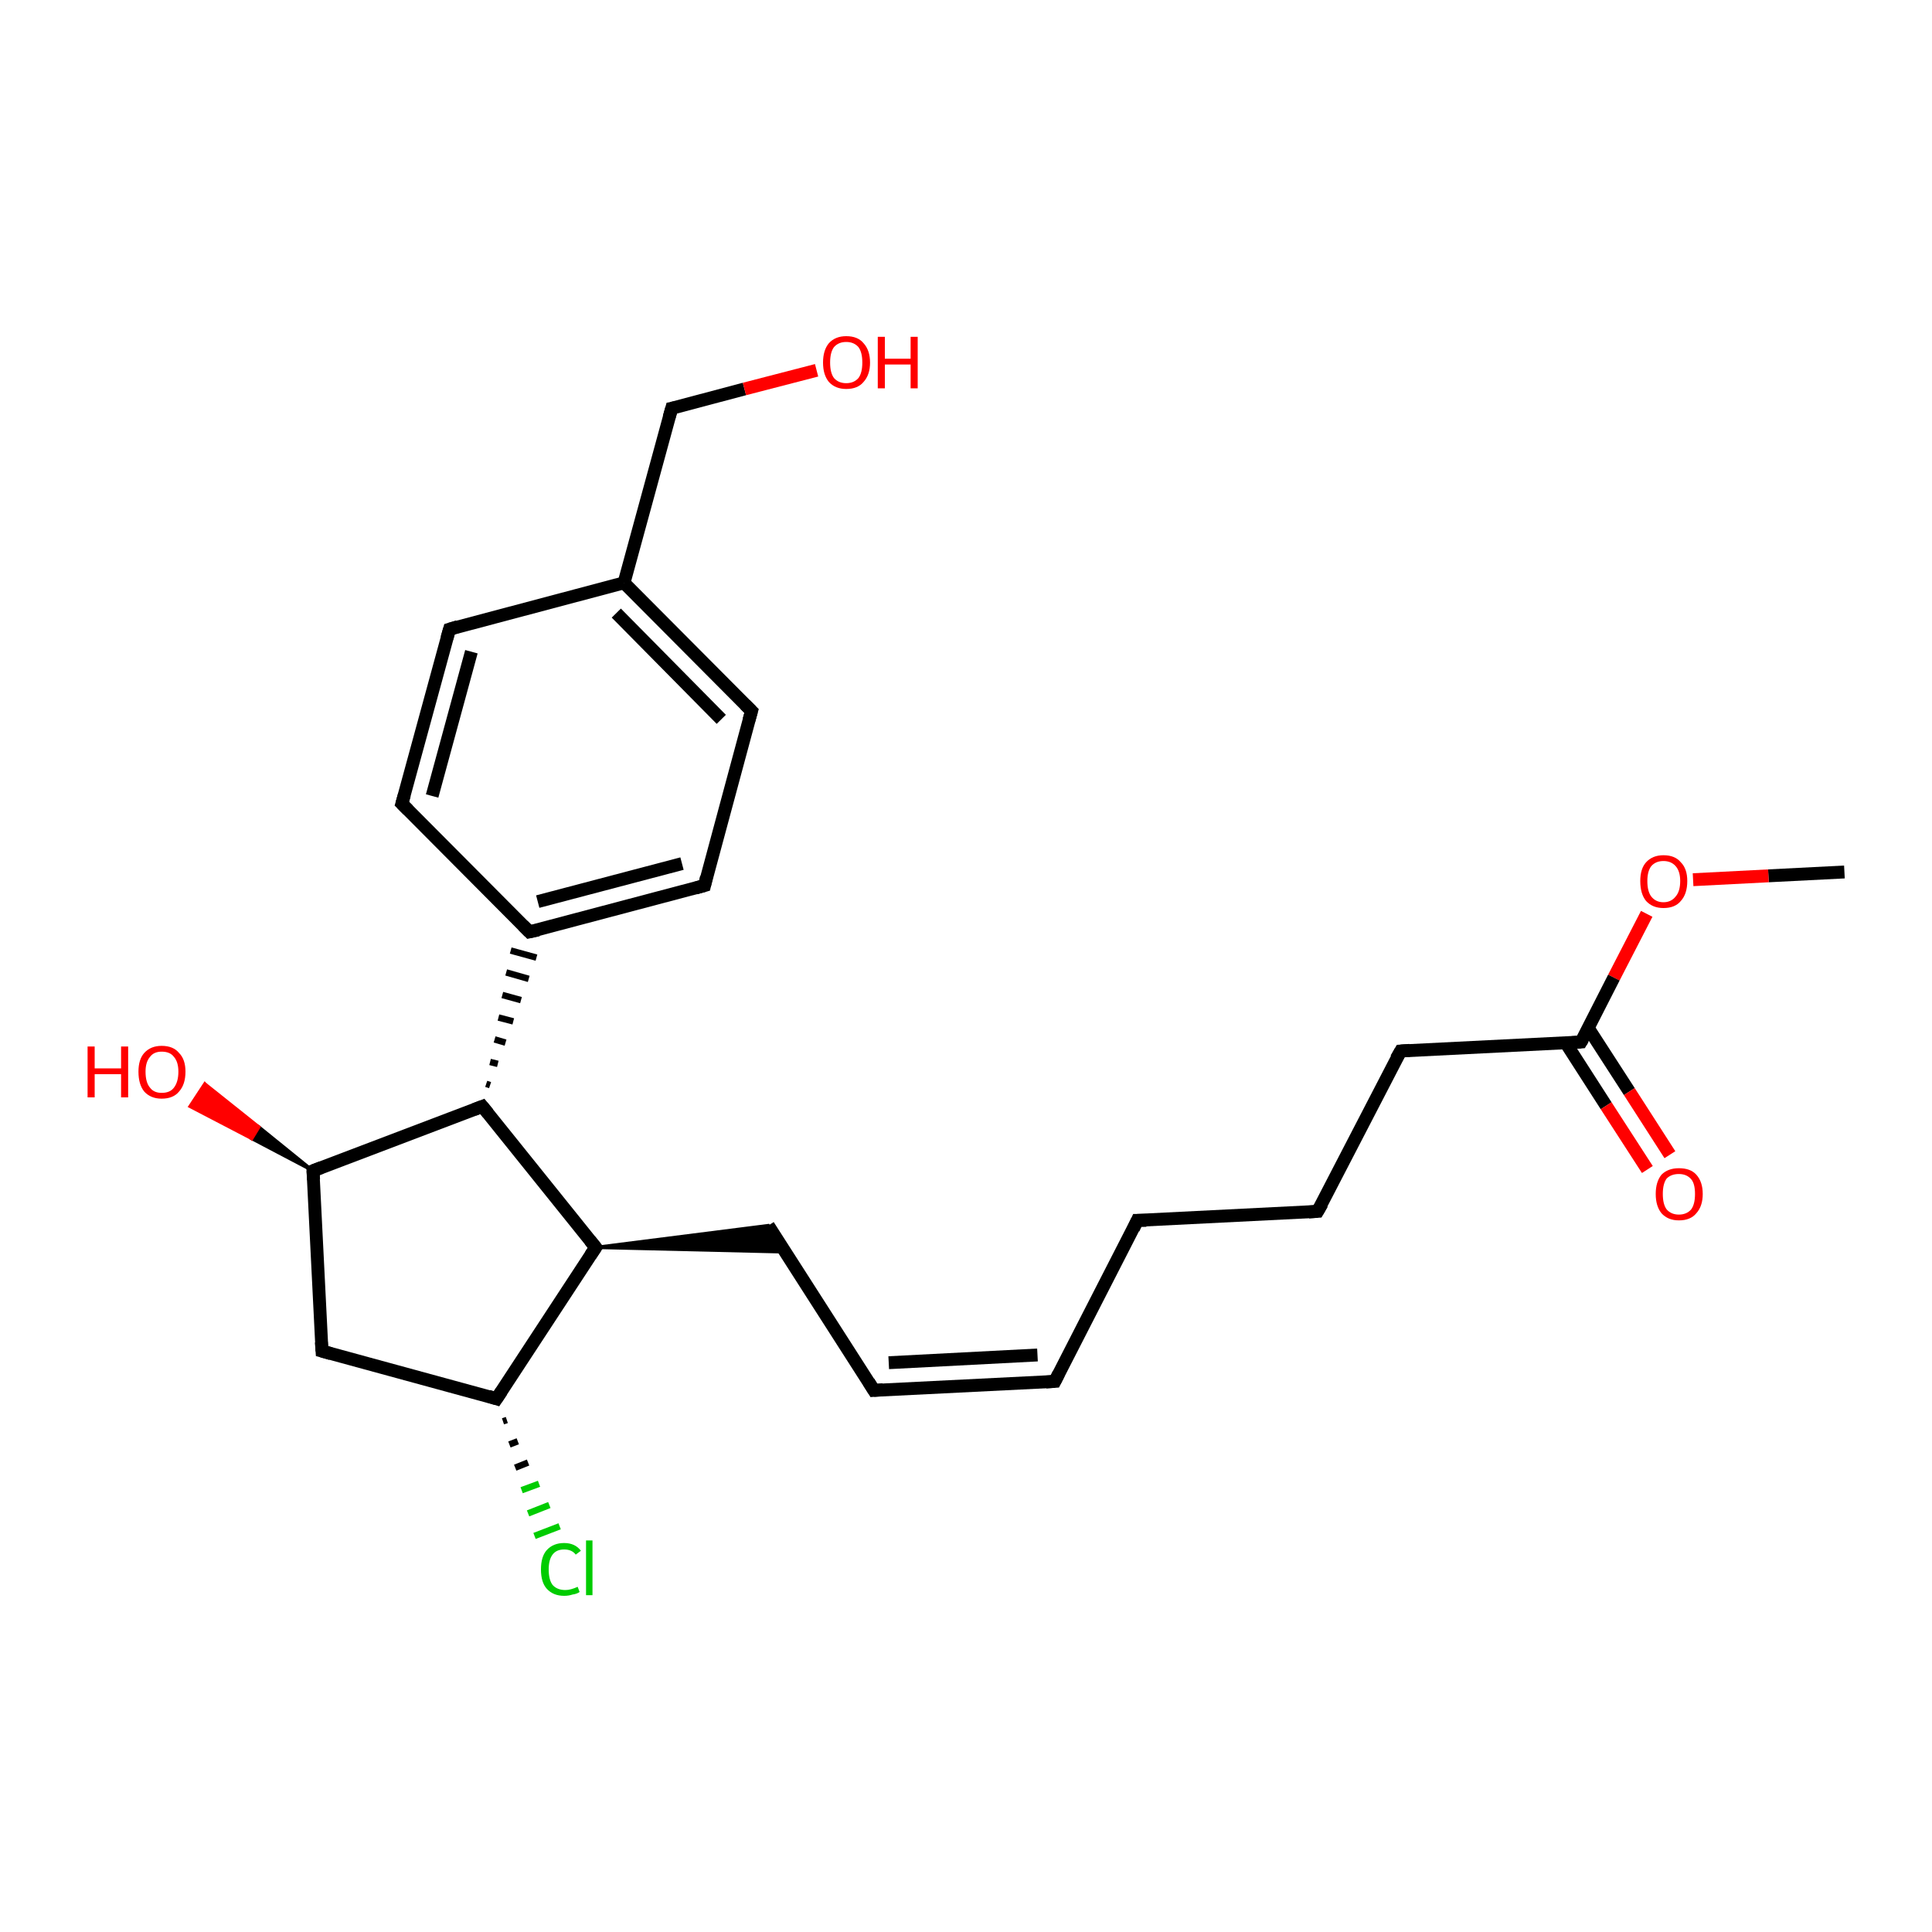 <?xml version='1.0' encoding='iso-8859-1'?>
<svg version='1.1' baseProfile='full'
              xmlns='http://www.w3.org/2000/svg'
                      xmlns:rdkit='http://www.rdkit.org/xml'
                      xmlns:xlink='http://www.w3.org/1999/xlink'
                  xml:space='preserve'
width='300px' height='300px' viewBox='0 0 300 300'>
<!-- END OF HEADER -->
<rect style='opacity:1.0;fill:#FFFFFF;stroke:none' width='300.0' height='300.0' x='0.0' y='0.0'> </rect>
<path class='bond-0 atom-0 atom-1' d='M 286.4,135.4 L 274.6,136.0' style='fill:none;fill-rule:evenodd;stroke:#000000;stroke-width:2.0px;stroke-linecap:butt;stroke-linejoin:miter;stroke-opacity:1' />
<path class='bond-0 atom-0 atom-1' d='M 274.6,136.0 L 262.9,136.6' style='fill:none;fill-rule:evenodd;stroke:#FF0000;stroke-width:2.0px;stroke-linecap:butt;stroke-linejoin:miter;stroke-opacity:1' />
<path class='bond-1 atom-1 atom-2' d='M 255.7,141.9 L 250.6,151.8' style='fill:none;fill-rule:evenodd;stroke:#FF0000;stroke-width:2.0px;stroke-linecap:butt;stroke-linejoin:miter;stroke-opacity:1' />
<path class='bond-1 atom-1 atom-2' d='M 250.6,151.8 L 245.5,161.8' style='fill:none;fill-rule:evenodd;stroke:#000000;stroke-width:2.0px;stroke-linecap:butt;stroke-linejoin:miter;stroke-opacity:1' />
<path class='bond-2 atom-2 atom-3' d='M 243.1,161.9 L 249.4,171.7' style='fill:none;fill-rule:evenodd;stroke:#000000;stroke-width:2.0px;stroke-linecap:butt;stroke-linejoin:miter;stroke-opacity:1' />
<path class='bond-2 atom-2 atom-3' d='M 249.4,171.7 L 255.8,181.6' style='fill:none;fill-rule:evenodd;stroke:#FF0000;stroke-width:2.0px;stroke-linecap:butt;stroke-linejoin:miter;stroke-opacity:1' />
<path class='bond-2 atom-2 atom-3' d='M 246.6,159.6 L 253.0,169.5' style='fill:none;fill-rule:evenodd;stroke:#000000;stroke-width:2.0px;stroke-linecap:butt;stroke-linejoin:miter;stroke-opacity:1' />
<path class='bond-2 atom-2 atom-3' d='M 253.0,169.5 L 259.3,179.3' style='fill:none;fill-rule:evenodd;stroke:#FF0000;stroke-width:2.0px;stroke-linecap:butt;stroke-linejoin:miter;stroke-opacity:1' />
<path class='bond-3 atom-2 atom-4' d='M 245.5,161.8 L 217.5,163.2' style='fill:none;fill-rule:evenodd;stroke:#000000;stroke-width:2.0px;stroke-linecap:butt;stroke-linejoin:miter;stroke-opacity:1' />
<path class='bond-4 atom-4 atom-5' d='M 217.5,163.2 L 204.6,188.1' style='fill:none;fill-rule:evenodd;stroke:#000000;stroke-width:2.0px;stroke-linecap:butt;stroke-linejoin:miter;stroke-opacity:1' />
<path class='bond-5 atom-5 atom-6' d='M 204.6,188.1 L 176.6,189.5' style='fill:none;fill-rule:evenodd;stroke:#000000;stroke-width:2.0px;stroke-linecap:butt;stroke-linejoin:miter;stroke-opacity:1' />
<path class='bond-6 atom-6 atom-7' d='M 176.6,189.5 L 163.8,214.5' style='fill:none;fill-rule:evenodd;stroke:#000000;stroke-width:2.0px;stroke-linecap:butt;stroke-linejoin:miter;stroke-opacity:1' />
<path class='bond-7 atom-7 atom-8' d='M 163.8,214.5 L 135.7,215.9' style='fill:none;fill-rule:evenodd;stroke:#000000;stroke-width:2.0px;stroke-linecap:butt;stroke-linejoin:miter;stroke-opacity:1' />
<path class='bond-7 atom-7 atom-8' d='M 161.1,210.4 L 138.0,211.6' style='fill:none;fill-rule:evenodd;stroke:#000000;stroke-width:2.0px;stroke-linecap:butt;stroke-linejoin:miter;stroke-opacity:1' />
<path class='bond-8 atom-8 atom-9' d='M 135.7,215.9 L 119.3,190.3' style='fill:none;fill-rule:evenodd;stroke:#000000;stroke-width:2.0px;stroke-linecap:butt;stroke-linejoin:miter;stroke-opacity:1' />
<path class='bond-9 atom-10 atom-9' d='M 92.5,193.7 L 119.3,190.3 L 121.9,194.4 Z' style='fill:#000000;fill-rule:evenodd;fill-opacity:1;stroke:#000000;stroke-width:0.5px;stroke-linecap:butt;stroke-linejoin:miter;stroke-opacity:1;' />
<path class='bond-10 atom-10 atom-11' d='M 92.5,193.7 L 74.9,171.8' style='fill:none;fill-rule:evenodd;stroke:#000000;stroke-width:2.0px;stroke-linecap:butt;stroke-linejoin:miter;stroke-opacity:1' />
<path class='bond-11 atom-11 atom-12' d='M 76.1,168.5 L 75.5,168.3' style='fill:none;fill-rule:evenodd;stroke:#000000;stroke-width:1.0px;stroke-linecap:butt;stroke-linejoin:miter;stroke-opacity:1' />
<path class='bond-11 atom-11 atom-12' d='M 77.3,165.2 L 76.1,164.9' style='fill:none;fill-rule:evenodd;stroke:#000000;stroke-width:1.0px;stroke-linecap:butt;stroke-linejoin:miter;stroke-opacity:1' />
<path class='bond-11 atom-11 atom-12' d='M 78.5,161.9 L 76.8,161.4' style='fill:none;fill-rule:evenodd;stroke:#000000;stroke-width:1.0px;stroke-linecap:butt;stroke-linejoin:miter;stroke-opacity:1' />
<path class='bond-11 atom-11 atom-12' d='M 79.7,158.6 L 77.4,158.0' style='fill:none;fill-rule:evenodd;stroke:#000000;stroke-width:1.0px;stroke-linecap:butt;stroke-linejoin:miter;stroke-opacity:1' />
<path class='bond-11 atom-11 atom-12' d='M 80.9,155.3 L 78.0,154.5' style='fill:none;fill-rule:evenodd;stroke:#000000;stroke-width:1.0px;stroke-linecap:butt;stroke-linejoin:miter;stroke-opacity:1' />
<path class='bond-11 atom-11 atom-12' d='M 82.1,152.0 L 78.6,151.0' style='fill:none;fill-rule:evenodd;stroke:#000000;stroke-width:1.0px;stroke-linecap:butt;stroke-linejoin:miter;stroke-opacity:1' />
<path class='bond-11 atom-11 atom-12' d='M 83.3,148.7 L 79.3,147.6' style='fill:none;fill-rule:evenodd;stroke:#000000;stroke-width:1.0px;stroke-linecap:butt;stroke-linejoin:miter;stroke-opacity:1' />
<path class='bond-12 atom-12 atom-13' d='M 82.2,144.7 L 109.4,137.5' style='fill:none;fill-rule:evenodd;stroke:#000000;stroke-width:2.0px;stroke-linecap:butt;stroke-linejoin:miter;stroke-opacity:1' />
<path class='bond-12 atom-12 atom-13' d='M 83.5,140.0 L 105.9,134.1' style='fill:none;fill-rule:evenodd;stroke:#000000;stroke-width:2.0px;stroke-linecap:butt;stroke-linejoin:miter;stroke-opacity:1' />
<path class='bond-13 atom-13 atom-14' d='M 109.4,137.5 L 116.7,110.4' style='fill:none;fill-rule:evenodd;stroke:#000000;stroke-width:2.0px;stroke-linecap:butt;stroke-linejoin:miter;stroke-opacity:1' />
<path class='bond-14 atom-14 atom-15' d='M 116.7,110.4 L 96.9,90.5' style='fill:none;fill-rule:evenodd;stroke:#000000;stroke-width:2.0px;stroke-linecap:butt;stroke-linejoin:miter;stroke-opacity:1' />
<path class='bond-14 atom-14 atom-15' d='M 112.0,111.7 L 95.7,95.2' style='fill:none;fill-rule:evenodd;stroke:#000000;stroke-width:2.0px;stroke-linecap:butt;stroke-linejoin:miter;stroke-opacity:1' />
<path class='bond-15 atom-15 atom-16' d='M 96.9,90.5 L 104.3,63.4' style='fill:none;fill-rule:evenodd;stroke:#000000;stroke-width:2.0px;stroke-linecap:butt;stroke-linejoin:miter;stroke-opacity:1' />
<path class='bond-16 atom-16 atom-17' d='M 104.3,63.4 L 115.6,60.4' style='fill:none;fill-rule:evenodd;stroke:#000000;stroke-width:2.0px;stroke-linecap:butt;stroke-linejoin:miter;stroke-opacity:1' />
<path class='bond-16 atom-16 atom-17' d='M 115.6,60.4 L 126.8,57.5' style='fill:none;fill-rule:evenodd;stroke:#FF0000;stroke-width:2.0px;stroke-linecap:butt;stroke-linejoin:miter;stroke-opacity:1' />
<path class='bond-17 atom-15 atom-18' d='M 96.9,90.5 L 69.8,97.7' style='fill:none;fill-rule:evenodd;stroke:#000000;stroke-width:2.0px;stroke-linecap:butt;stroke-linejoin:miter;stroke-opacity:1' />
<path class='bond-18 atom-18 atom-19' d='M 69.8,97.7 L 62.4,124.8' style='fill:none;fill-rule:evenodd;stroke:#000000;stroke-width:2.0px;stroke-linecap:butt;stroke-linejoin:miter;stroke-opacity:1' />
<path class='bond-18 atom-18 atom-19' d='M 73.2,101.2 L 67.1,123.6' style='fill:none;fill-rule:evenodd;stroke:#000000;stroke-width:2.0px;stroke-linecap:butt;stroke-linejoin:miter;stroke-opacity:1' />
<path class='bond-19 atom-11 atom-20' d='M 74.9,171.8 L 48.6,181.8' style='fill:none;fill-rule:evenodd;stroke:#000000;stroke-width:2.0px;stroke-linecap:butt;stroke-linejoin:miter;stroke-opacity:1' />
<path class='bond-20 atom-20 atom-21' d='M 48.6,181.8 L 39.1,176.8 L 40.2,175.0 Z' style='fill:#000000;fill-rule:evenodd;fill-opacity:1;stroke:#000000;stroke-width:0.5px;stroke-linecap:butt;stroke-linejoin:miter;stroke-opacity:1;' />
<path class='bond-20 atom-20 atom-21' d='M 39.1,176.8 L 31.8,168.3 L 29.5,171.8 Z' style='fill:#FF0000;fill-rule:evenodd;fill-opacity:1;stroke:#FF0000;stroke-width:0.5px;stroke-linecap:butt;stroke-linejoin:miter;stroke-opacity:1;' />
<path class='bond-20 atom-20 atom-21' d='M 39.1,176.8 L 40.2,175.0 L 31.8,168.3 Z' style='fill:#FF0000;fill-rule:evenodd;fill-opacity:1;stroke:#FF0000;stroke-width:0.5px;stroke-linecap:butt;stroke-linejoin:miter;stroke-opacity:1;' />
<path class='bond-21 atom-20 atom-22' d='M 48.6,181.8 L 50.0,209.8' style='fill:none;fill-rule:evenodd;stroke:#000000;stroke-width:2.0px;stroke-linecap:butt;stroke-linejoin:miter;stroke-opacity:1' />
<path class='bond-22 atom-22 atom-23' d='M 50.0,209.8 L 77.1,217.2' style='fill:none;fill-rule:evenodd;stroke:#000000;stroke-width:2.0px;stroke-linecap:butt;stroke-linejoin:miter;stroke-opacity:1' />
<path class='bond-23 atom-23 atom-24' d='M 78.7,220.5 L 78.1,220.7' style='fill:none;fill-rule:evenodd;stroke:#000000;stroke-width:1.0px;stroke-linecap:butt;stroke-linejoin:miter;stroke-opacity:1' />
<path class='bond-23 atom-23 atom-24' d='M 80.4,223.8 L 79.1,224.3' style='fill:none;fill-rule:evenodd;stroke:#000000;stroke-width:1.0px;stroke-linecap:butt;stroke-linejoin:miter;stroke-opacity:1' />
<path class='bond-23 atom-23 atom-24' d='M 82.0,227.1 L 80.0,227.9' style='fill:none;fill-rule:evenodd;stroke:#000000;stroke-width:1.0px;stroke-linecap:butt;stroke-linejoin:miter;stroke-opacity:1' />
<path class='bond-23 atom-23 atom-24' d='M 83.7,230.4 L 81.0,231.4' style='fill:none;fill-rule:evenodd;stroke:#00CC00;stroke-width:1.0px;stroke-linecap:butt;stroke-linejoin:miter;stroke-opacity:1' />
<path class='bond-23 atom-23 atom-24' d='M 85.3,233.7 L 82.0,235.0' style='fill:none;fill-rule:evenodd;stroke:#00CC00;stroke-width:1.0px;stroke-linecap:butt;stroke-linejoin:miter;stroke-opacity:1' />
<path class='bond-23 atom-23 atom-24' d='M 86.9,237.0 L 83.0,238.5' style='fill:none;fill-rule:evenodd;stroke:#00CC00;stroke-width:1.0px;stroke-linecap:butt;stroke-linejoin:miter;stroke-opacity:1' />
<path class='bond-24 atom-23 atom-10' d='M 77.1,217.2 L 92.5,193.7' style='fill:none;fill-rule:evenodd;stroke:#000000;stroke-width:2.0px;stroke-linecap:butt;stroke-linejoin:miter;stroke-opacity:1' />
<path class='bond-25 atom-19 atom-12' d='M 62.4,124.8 L 82.2,144.7' style='fill:none;fill-rule:evenodd;stroke:#000000;stroke-width:2.0px;stroke-linecap:butt;stroke-linejoin:miter;stroke-opacity:1' />
<path d='M 245.8,161.3 L 245.5,161.8 L 244.1,161.9' style='fill:none;stroke:#000000;stroke-width:2.0px;stroke-linecap:butt;stroke-linejoin:miter;stroke-opacity:1;' />
<path d='M 218.9,163.1 L 217.5,163.2 L 216.8,164.4' style='fill:none;stroke:#000000;stroke-width:2.0px;stroke-linecap:butt;stroke-linejoin:miter;stroke-opacity:1;' />
<path d='M 205.3,186.9 L 204.6,188.1 L 203.2,188.2' style='fill:none;stroke:#000000;stroke-width:2.0px;stroke-linecap:butt;stroke-linejoin:miter;stroke-opacity:1;' />
<path d='M 178.0,189.5 L 176.6,189.5 L 176.0,190.8' style='fill:none;stroke:#000000;stroke-width:2.0px;stroke-linecap:butt;stroke-linejoin:miter;stroke-opacity:1;' />
<path d='M 164.4,213.3 L 163.8,214.5 L 162.4,214.6' style='fill:none;stroke:#000000;stroke-width:2.0px;stroke-linecap:butt;stroke-linejoin:miter;stroke-opacity:1;' />
<path d='M 137.1,215.8 L 135.7,215.9 L 134.9,214.6' style='fill:none;stroke:#000000;stroke-width:2.0px;stroke-linecap:butt;stroke-linejoin:miter;stroke-opacity:1;' />
<path d='M 91.6,192.6 L 92.5,193.7 L 91.7,194.9' style='fill:none;stroke:#000000;stroke-width:2.0px;stroke-linecap:butt;stroke-linejoin:miter;stroke-opacity:1;' />
<path d='M 75.8,172.9 L 74.9,171.8 L 73.6,172.3' style='fill:none;stroke:#000000;stroke-width:2.0px;stroke-linecap:butt;stroke-linejoin:miter;stroke-opacity:1;' />
<path d='M 83.6,144.4 L 82.2,144.7 L 81.2,143.7' style='fill:none;stroke:#000000;stroke-width:2.0px;stroke-linecap:butt;stroke-linejoin:miter;stroke-opacity:1;' />
<path d='M 108.0,137.9 L 109.4,137.5 L 109.7,136.2' style='fill:none;stroke:#000000;stroke-width:2.0px;stroke-linecap:butt;stroke-linejoin:miter;stroke-opacity:1;' />
<path d='M 116.3,111.8 L 116.7,110.4 L 115.7,109.4' style='fill:none;stroke:#000000;stroke-width:2.0px;stroke-linecap:butt;stroke-linejoin:miter;stroke-opacity:1;' />
<path d='M 103.9,64.8 L 104.3,63.4 L 104.8,63.3' style='fill:none;stroke:#000000;stroke-width:2.0px;stroke-linecap:butt;stroke-linejoin:miter;stroke-opacity:1;' />
<path d='M 71.1,97.3 L 69.8,97.7 L 69.4,99.1' style='fill:none;stroke:#000000;stroke-width:2.0px;stroke-linecap:butt;stroke-linejoin:miter;stroke-opacity:1;' />
<path d='M 62.8,123.4 L 62.4,124.8 L 63.4,125.8' style='fill:none;stroke:#000000;stroke-width:2.0px;stroke-linecap:butt;stroke-linejoin:miter;stroke-opacity:1;' />
<path d='M 49.9,181.3 L 48.6,181.8 L 48.7,183.2' style='fill:none;stroke:#000000;stroke-width:2.0px;stroke-linecap:butt;stroke-linejoin:miter;stroke-opacity:1;' />
<path d='M 49.9,208.4 L 50.0,209.8 L 51.4,210.2' style='fill:none;stroke:#000000;stroke-width:2.0px;stroke-linecap:butt;stroke-linejoin:miter;stroke-opacity:1;' />
<path d='M 75.8,216.8 L 77.1,217.2 L 77.9,216.0' style='fill:none;stroke:#000000;stroke-width:2.0px;stroke-linecap:butt;stroke-linejoin:miter;stroke-opacity:1;' />
<path class='atom-1' d='M 254.7 136.8
Q 254.7 134.9, 255.6 133.9
Q 256.6 132.8, 258.3 132.8
Q 260.1 132.8, 261.0 133.9
Q 262.0 134.9, 262.0 136.8
Q 262.0 138.8, 261.0 139.9
Q 260.1 141.0, 258.3 141.0
Q 256.6 141.0, 255.6 139.9
Q 254.7 138.8, 254.7 136.8
M 258.3 140.1
Q 259.5 140.1, 260.2 139.2
Q 260.9 138.4, 260.9 136.8
Q 260.9 135.3, 260.2 134.5
Q 259.5 133.7, 258.3 133.7
Q 257.1 133.7, 256.4 134.5
Q 255.8 135.3, 255.8 136.8
Q 255.8 138.4, 256.4 139.2
Q 257.1 140.1, 258.3 140.1
' fill='#FF0000'/>
<path class='atom-3' d='M 257.1 185.4
Q 257.1 183.5, 258.0 182.4
Q 259.0 181.4, 260.7 181.4
Q 262.5 181.4, 263.4 182.4
Q 264.4 183.5, 264.4 185.4
Q 264.4 187.3, 263.4 188.4
Q 262.5 189.5, 260.7 189.5
Q 259.0 189.5, 258.0 188.4
Q 257.1 187.3, 257.1 185.4
M 260.7 188.6
Q 261.9 188.6, 262.6 187.8
Q 263.2 187.0, 263.2 185.4
Q 263.2 183.8, 262.6 183.1
Q 261.9 182.3, 260.7 182.3
Q 259.5 182.3, 258.8 183.0
Q 258.2 183.8, 258.2 185.4
Q 258.2 187.0, 258.8 187.8
Q 259.5 188.6, 260.7 188.6
' fill='#FF0000'/>
<path class='atom-17' d='M 127.8 56.3
Q 127.8 54.4, 128.7 53.3
Q 129.7 52.2, 131.4 52.2
Q 133.2 52.2, 134.1 53.3
Q 135.1 54.4, 135.1 56.3
Q 135.1 58.2, 134.1 59.3
Q 133.2 60.4, 131.4 60.4
Q 129.7 60.4, 128.7 59.3
Q 127.8 58.2, 127.8 56.3
M 131.4 59.5
Q 132.6 59.5, 133.3 58.7
Q 133.9 57.9, 133.9 56.3
Q 133.9 54.7, 133.3 53.9
Q 132.6 53.1, 131.4 53.1
Q 130.2 53.1, 129.5 53.9
Q 128.9 54.7, 128.9 56.3
Q 128.9 57.9, 129.5 58.7
Q 130.2 59.5, 131.4 59.5
' fill='#FF0000'/>
<path class='atom-17' d='M 136.3 52.3
L 137.4 52.3
L 137.4 55.7
L 141.4 55.7
L 141.4 52.3
L 142.5 52.3
L 142.5 60.3
L 141.4 60.3
L 141.4 56.6
L 137.4 56.6
L 137.4 60.3
L 136.3 60.3
L 136.3 52.3
' fill='#FF0000'/>
<path class='atom-21' d='M 13.6 162.5
L 14.7 162.5
L 14.7 165.9
L 18.8 165.9
L 18.8 162.5
L 19.9 162.5
L 19.9 170.4
L 18.8 170.4
L 18.8 166.8
L 14.7 166.8
L 14.7 170.4
L 13.6 170.4
L 13.6 162.5
' fill='#FF0000'/>
<path class='atom-21' d='M 21.5 166.4
Q 21.5 164.5, 22.4 163.5
Q 23.4 162.4, 25.1 162.4
Q 26.9 162.4, 27.8 163.5
Q 28.8 164.5, 28.8 166.4
Q 28.8 168.4, 27.8 169.5
Q 26.9 170.6, 25.1 170.6
Q 23.4 170.6, 22.4 169.5
Q 21.5 168.4, 21.5 166.4
M 25.1 169.7
Q 26.4 169.7, 27.0 168.9
Q 27.7 168.0, 27.7 166.4
Q 27.7 164.9, 27.0 164.1
Q 26.4 163.3, 25.1 163.3
Q 23.9 163.3, 23.3 164.1
Q 22.6 164.9, 22.6 166.4
Q 22.6 168.1, 23.3 168.9
Q 23.9 169.7, 25.1 169.7
' fill='#FF0000'/>
<path class='atom-24' d='M 84.0 243.7
Q 84.0 241.7, 84.9 240.7
Q 85.9 239.6, 87.6 239.6
Q 89.3 239.6, 90.2 240.8
L 89.4 241.4
Q 88.8 240.6, 87.6 240.6
Q 86.4 240.6, 85.8 241.4
Q 85.2 242.2, 85.2 243.7
Q 85.2 245.3, 85.8 246.1
Q 86.5 246.9, 87.8 246.9
Q 88.6 246.9, 89.7 246.4
L 90.0 247.2
Q 89.6 247.5, 88.9 247.6
Q 88.3 247.8, 87.6 247.8
Q 85.9 247.8, 84.9 246.7
Q 84.0 245.7, 84.0 243.7
' fill='#00CC00'/>
<path class='atom-24' d='M 91.0 239.2
L 92.0 239.2
L 92.0 247.7
L 91.0 247.7
L 91.0 239.2
' fill='#00CC00'/>
</svg>
